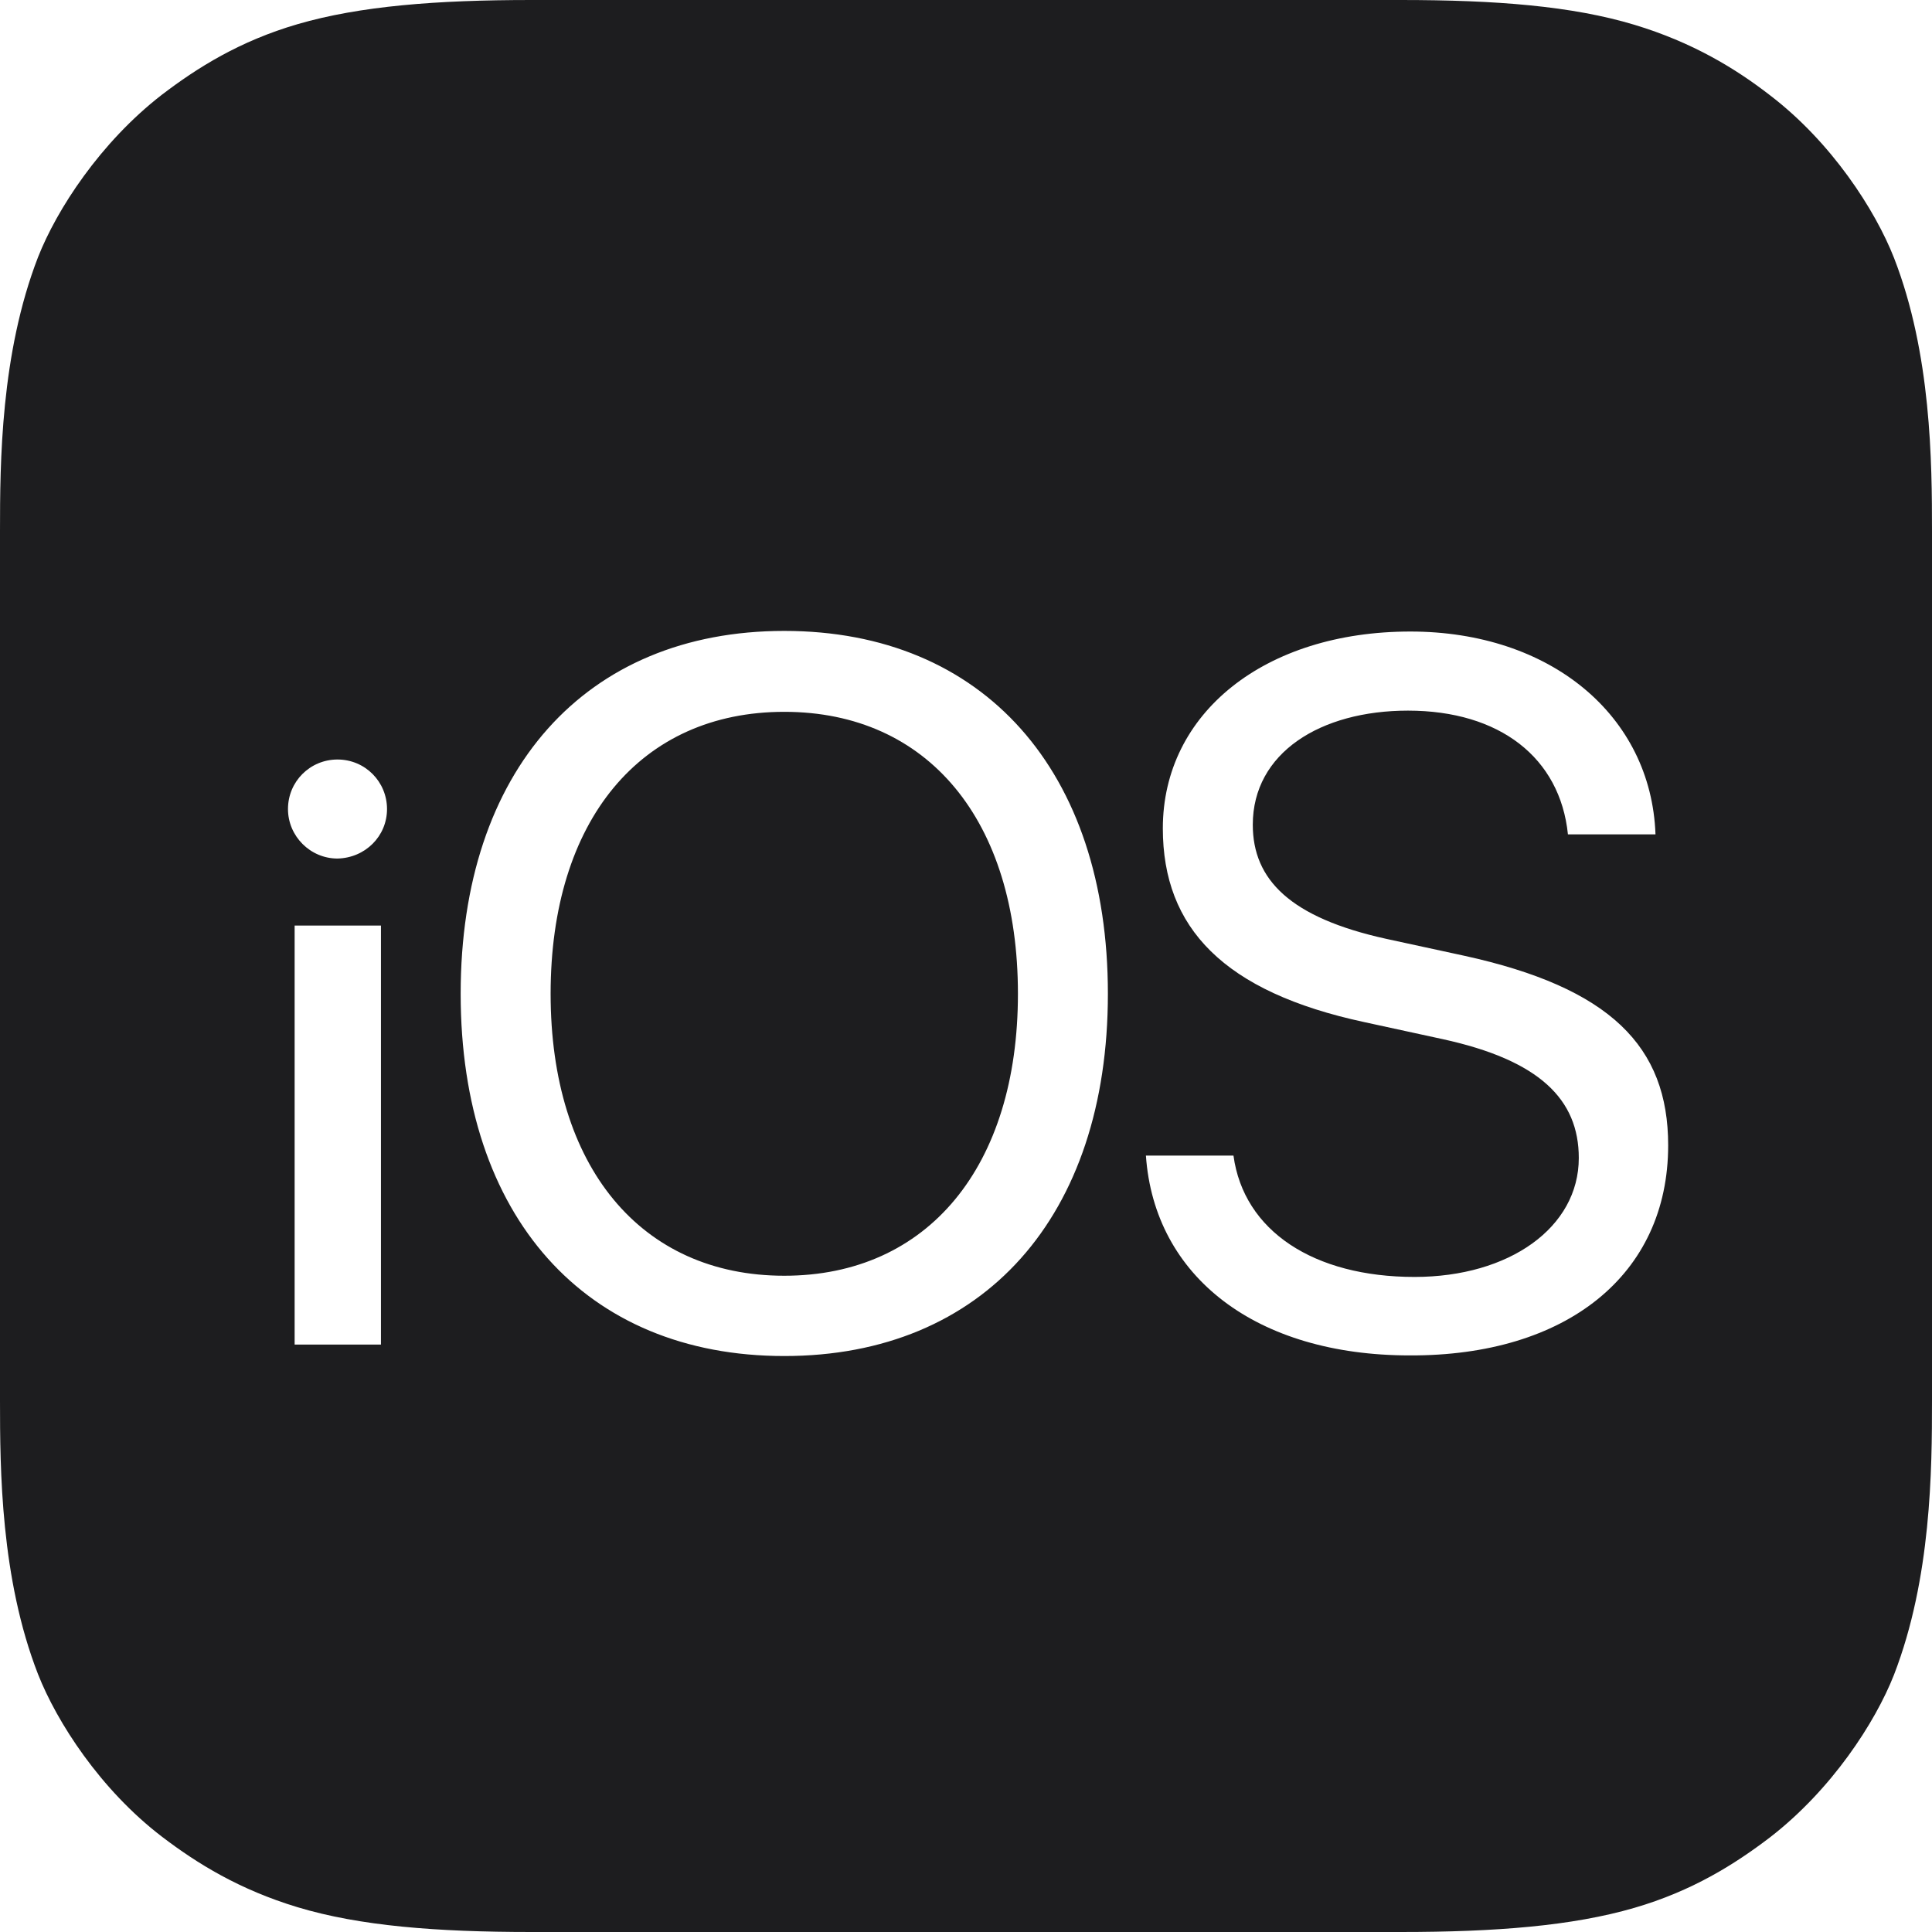 <svg width="50" height="50" viewBox="0 0 50 50" fill="none" xmlns="http://www.w3.org/2000/svg">
<path d="M26.344 25.719C26.344 30.188 24.016 33.016 20.297 33.016C16.578 33.016 14.25 30.188 14.25 25.719C14.25 21.234 16.578 18.422 20.297 18.422C24.016 18.422 26.344 21.234 26.344 25.719ZM50 13.75V36.25C50 38.031 49.984 40.844 49.016 43.344C48.531 44.578 47.406 46.312 45.812 47.547C44.891 48.25 43.797 48.938 42.297 49.375C40.688 49.844 38.703 50 36.25 50H13.75C11.297 50 9.312 49.844 7.703 49.359C6.203 48.906 5.109 48.234 4.188 47.531C2.594 46.312 1.469 44.562 0.984 43.328C0.016 40.844 0 38.031 0 36.25V13.75C0 11.969 0.016 9.156 0.984 6.656C1.469 5.422 2.594 3.688 4.188 2.453C5.109 1.75 6.203 1.062 7.703 0.625C9.312 0.156 11.297 0 13.75 0H36.25C38.719 0 40.688 0.156 42.297 0.641C43.797 1.094 44.906 1.766 45.812 2.469C47.406 3.688 48.531 5.438 49.016 6.672C49.984 9.156 50 11.969 50 13.75ZM9.859 34.797V23.953H7.625V34.797H9.859ZM10.016 20.938C10.016 20.234 9.453 19.656 8.734 19.656C8.031 19.656 7.453 20.219 7.453 20.938C7.453 21.641 8.031 22.219 8.734 22.219C9.453 22.203 10.016 21.641 10.016 20.938ZM28.672 25.719C28.672 19.953 25.453 16.328 20.297 16.328C15.141 16.328 11.922 19.953 11.922 25.719C11.922 31.484 15.141 35.094 20.297 35.094C25.453 35.094 28.672 31.484 28.672 25.719ZM43.172 29.641C43.172 27.078 41.672 25.562 37.891 24.734L35.875 24.297C33.391 23.75 32.422 22.766 32.422 21.344C32.422 19.484 34.172 18.391 36.438 18.391C38.812 18.391 40.375 19.609 40.578 21.594H42.844C42.734 18.516 40.125 16.344 36.5 16.344C32.734 16.344 30.094 18.453 30.094 21.438C30.094 24.016 31.672 25.672 35.312 26.453L37.328 26.891C39.844 27.438 40.859 28.453 40.859 29.969C40.859 31.766 39.062 33.047 36.609 33.047C34 33.047 32.188 31.859 31.922 29.906H29.656C29.875 33.047 32.516 35.078 36.484 35.078C40.531 35.094 43.172 33 43.172 29.641Z" fill="#1D1D1F"/>
</svg>

